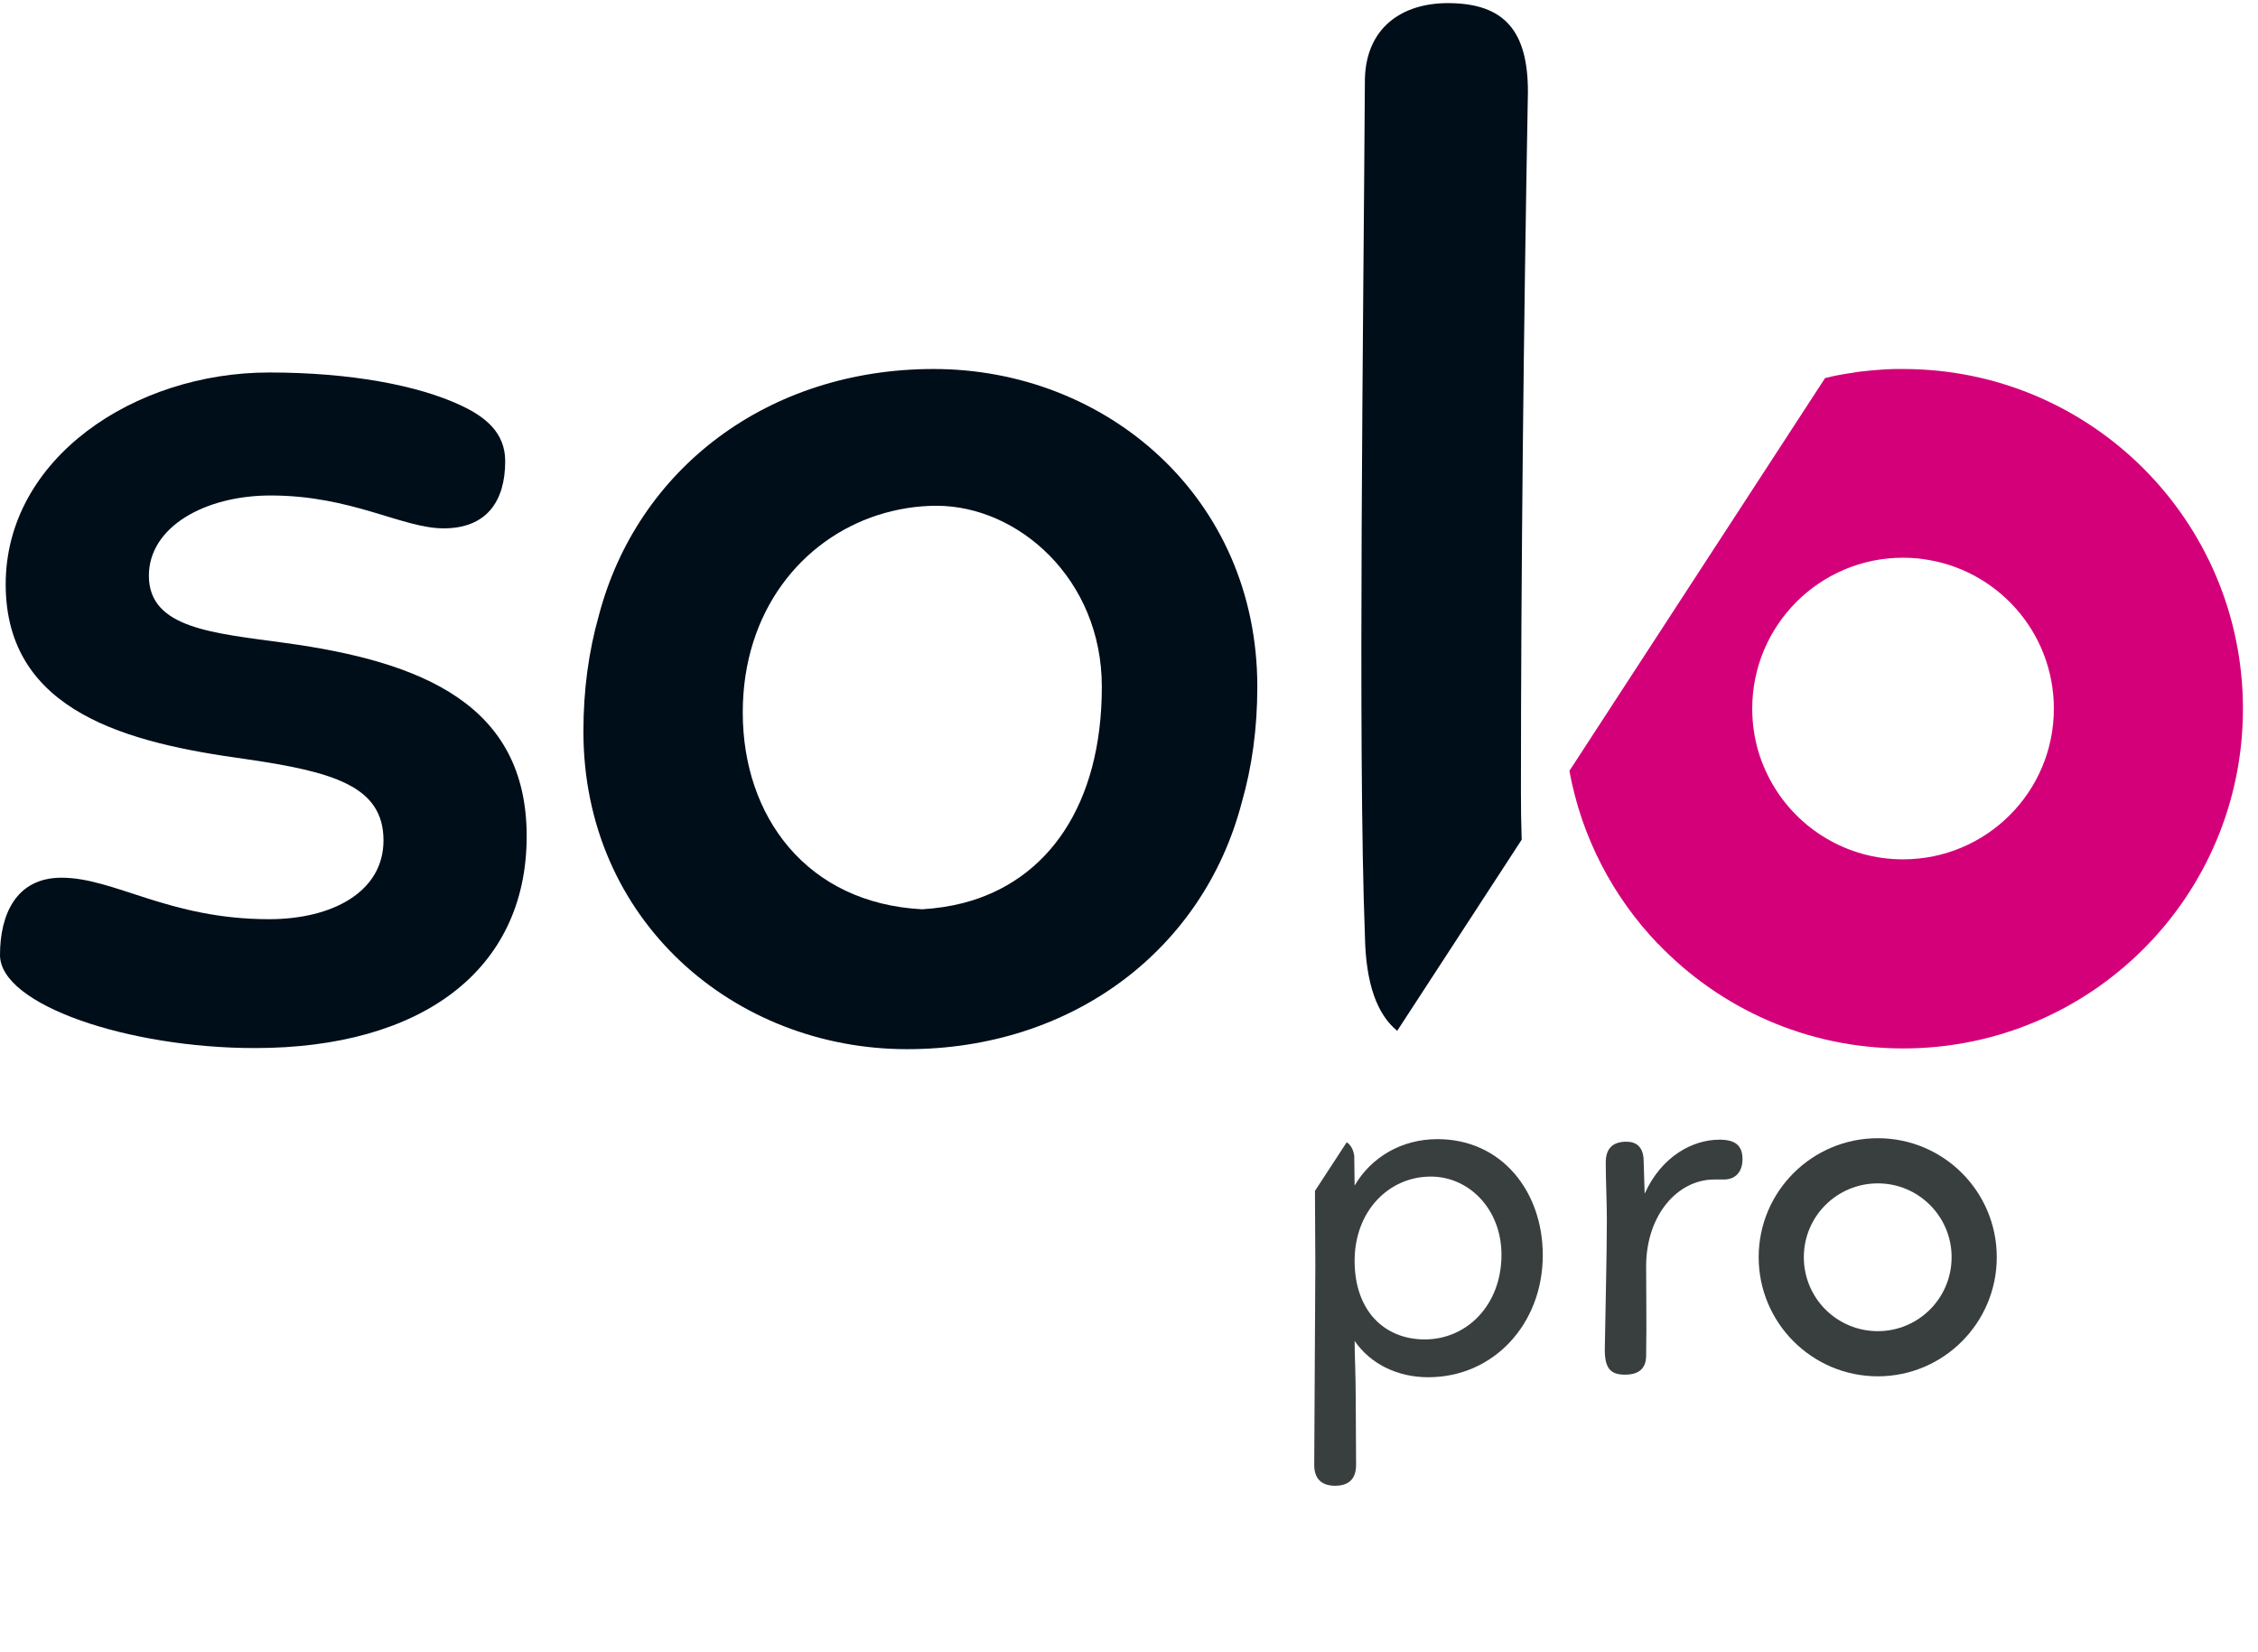 <svg xmlns="http://www.w3.org/2000/svg" viewBox="0 0 123 90" width="123" height="90">
	<style>
		tspan { white-space:pre }
		.shp0 { fill: #d4007a } 
		.shp1 { fill: #000e1a } 
		.shp2 { fill: #393f3e } 
	</style>
	<g id="SOLO-pro">
		<g id="SOLO_pro">
			<g id="Group-5">
				<path id="Fill-1" fill-rule="evenodd" class="shp0" d="M103.67 20.1C113.9 20.1 122.18 28.38 122.18 38.61C122.18 48.83 113.9 57.11 103.67 57.11C98.42 57.11 93.68 54.92 90.32 51.41C90.31 51.41 90.31 51.41 90.31 51.41C87.87 48.86 86.15 45.61 85.49 41.99L99.42 20.59L99.43 20.59C99.91 20.47 100.39 20.38 100.89 20.31C101.04 20.28 101.19 20.26 101.35 20.24C101.54 20.22 101.72 20.2 101.91 20.18C102.04 20.17 102.16 20.16 102.28 20.15C102.42 20.14 102.56 20.13 102.7 20.12C102.86 20.11 103.02 20.11 103.18 20.1C103.35 20.1 103.51 20.1 103.67 20.1ZM95.45 38.6C95.45 39.97 95.78 41.26 96.38 42.4C96.43 42.5 96.48 42.59 96.54 42.69C97.95 45.15 100.62 46.81 103.66 46.81C108.2 46.81 111.88 43.14 111.88 38.6C111.88 34.42 108.76 30.97 104.72 30.45C104.6 30.43 104.49 30.42 104.37 30.41C104.13 30.39 103.9 30.38 103.66 30.38C99.13 30.38 95.45 34.06 95.45 38.6Z" />
				<path id="Fill-3" fill-rule="evenodd" class="shp1" d="M15.52 35.02C11.62 34.48 8.11 34.24 8.11 31.36C8.11 28.71 11.15 26.99 14.74 26.99C19.18 26.99 21.91 28.78 24.17 28.78C26.51 28.78 27.52 27.3 27.52 25.12C27.52 23.56 26.43 22.7 25.1 22.08C22.77 20.99 19.1 20.29 14.66 20.29C7.33 20.29 0.31 24.96 0.31 31.83C0.31 38.84 7.09 40.48 13.33 41.34C18.17 42.04 20.89 42.82 20.89 45.78C20.89 48.59 18.09 50.07 14.66 50.07C9.2 50.07 6.24 47.81 3.35 47.81C0.86 47.81 0 49.84 0 52.02C0 54.75 7.02 57.09 13.88 57.09C22.92 57.09 28.69 52.88 28.69 45.55C28.69 38.38 23 36.04 15.52 35.02Z" />
				<path id="Fill-4" fill-rule="evenodd" class="shp1" d="M83.23 5C83.23 1.73 81.99 0.17 78.87 0.17C76.37 0.17 74.42 1.5 74.35 4.3C74.27 17.56 73.96 40.87 74.35 50.93C74.39 53.61 75.03 55.27 76.11 56.15L82.89 45.74C82.86 44.88 82.85 44.01 82.85 43.13C82.85 31.28 83 17.56 83.23 5Z" />
			</g>
			<path id="Fill-6" fill-rule="evenodd" class="shp1" d="M50.86 20.1C60.26 20.1 68.49 27.09 68.49 37.41C68.49 39.67 68.2 41.78 67.64 43.72C65.55 51.72 58.43 57.15 49.41 57.15C40.01 57.15 31.78 50.16 31.78 39.84C31.78 37.58 32.07 35.47 32.62 33.53C34.72 25.53 41.84 20.1 50.86 20.1ZM51.02 27.55C49.92 27.55 48.84 27.73 47.81 28.06C43.69 29.39 40.46 33.28 40.46 38.81C40.46 44.48 43.95 49.21 50.24 49.53C51.02 49.48 51.76 49.37 52.46 49.19C57.09 48 60.02 43.82 60.02 37.41C60.02 31.51 55.44 27.55 51.02 27.55Z" />
		</g>
		<path id="Fill-6" fill-rule="evenodd" class="shp2" d="M78.3 62.05C81.81 62.05 84.04 64.91 84.04 68.37C84.04 72.11 81.37 75.02 77.8 75.02C76.1 75.02 74.64 74.28 73.79 73.04C73.79 73.78 73.85 74.91 73.85 76.12C73.85 77.16 73.87 78.46 73.87 79.8C73.87 80.54 73.49 80.96 72.64 80.93C71.98 80.9 71.59 80.54 71.59 79.8L71.65 68.9L71.63 64.87L73.36 62.22C73.56 62.35 73.72 62.6 73.77 62.96L73.79 64.58C74.7 63.02 76.37 62.05 78.3 62.05ZM81.79 68.35C81.79 65.87 80.03 64.09 77.94 64.09C75.66 64.09 73.79 65.96 73.79 68.68C73.79 71.4 75.41 72.96 77.61 72.96C79.92 72.96 81.79 71.07 81.79 68.35Z" />
		<path id="Fill-8" fill-rule="evenodd" class="shp2" d="M93.66 62.08C92.23 62.08 90.52 62.96 89.59 65.02L89.53 63.1C89.48 62.49 89.15 62.19 88.6 62.19C87.89 62.19 87.47 62.52 87.47 63.32C87.47 64.34 87.53 65.46 87.53 66.42C87.53 68.46 87.45 71.29 87.42 73.4C87.39 74.53 87.72 74.88 88.52 74.88C89.23 74.88 89.67 74.58 89.67 73.84C89.7 72.05 89.67 70.54 89.67 68.98C89.67 66.2 91.37 64.25 93.38 64.25C93.57 64.25 93.68 64.25 93.9 64.25C94.62 64.25 94.92 63.73 94.92 63.15C94.92 62.38 94.51 62.08 93.66 62.08Z" />
		<path id="Fill-9" fill-rule="evenodd" class="shp2" d="M102.29 62C105.87 62 108.77 64.9 108.77 68.48C108.77 72.06 105.87 74.97 102.29 74.97C98.71 74.97 95.8 72.06 95.8 68.48C95.8 64.9 98.71 62 102.29 62ZM106.31 68.48C106.31 66.26 104.51 64.46 102.29 64.46C100.06 64.46 98.26 66.26 98.26 68.48C98.26 70.71 100.06 72.51 102.29 72.51C104.51 72.51 106.31 70.71 106.31 68.48Z" />
	</g>
</svg>